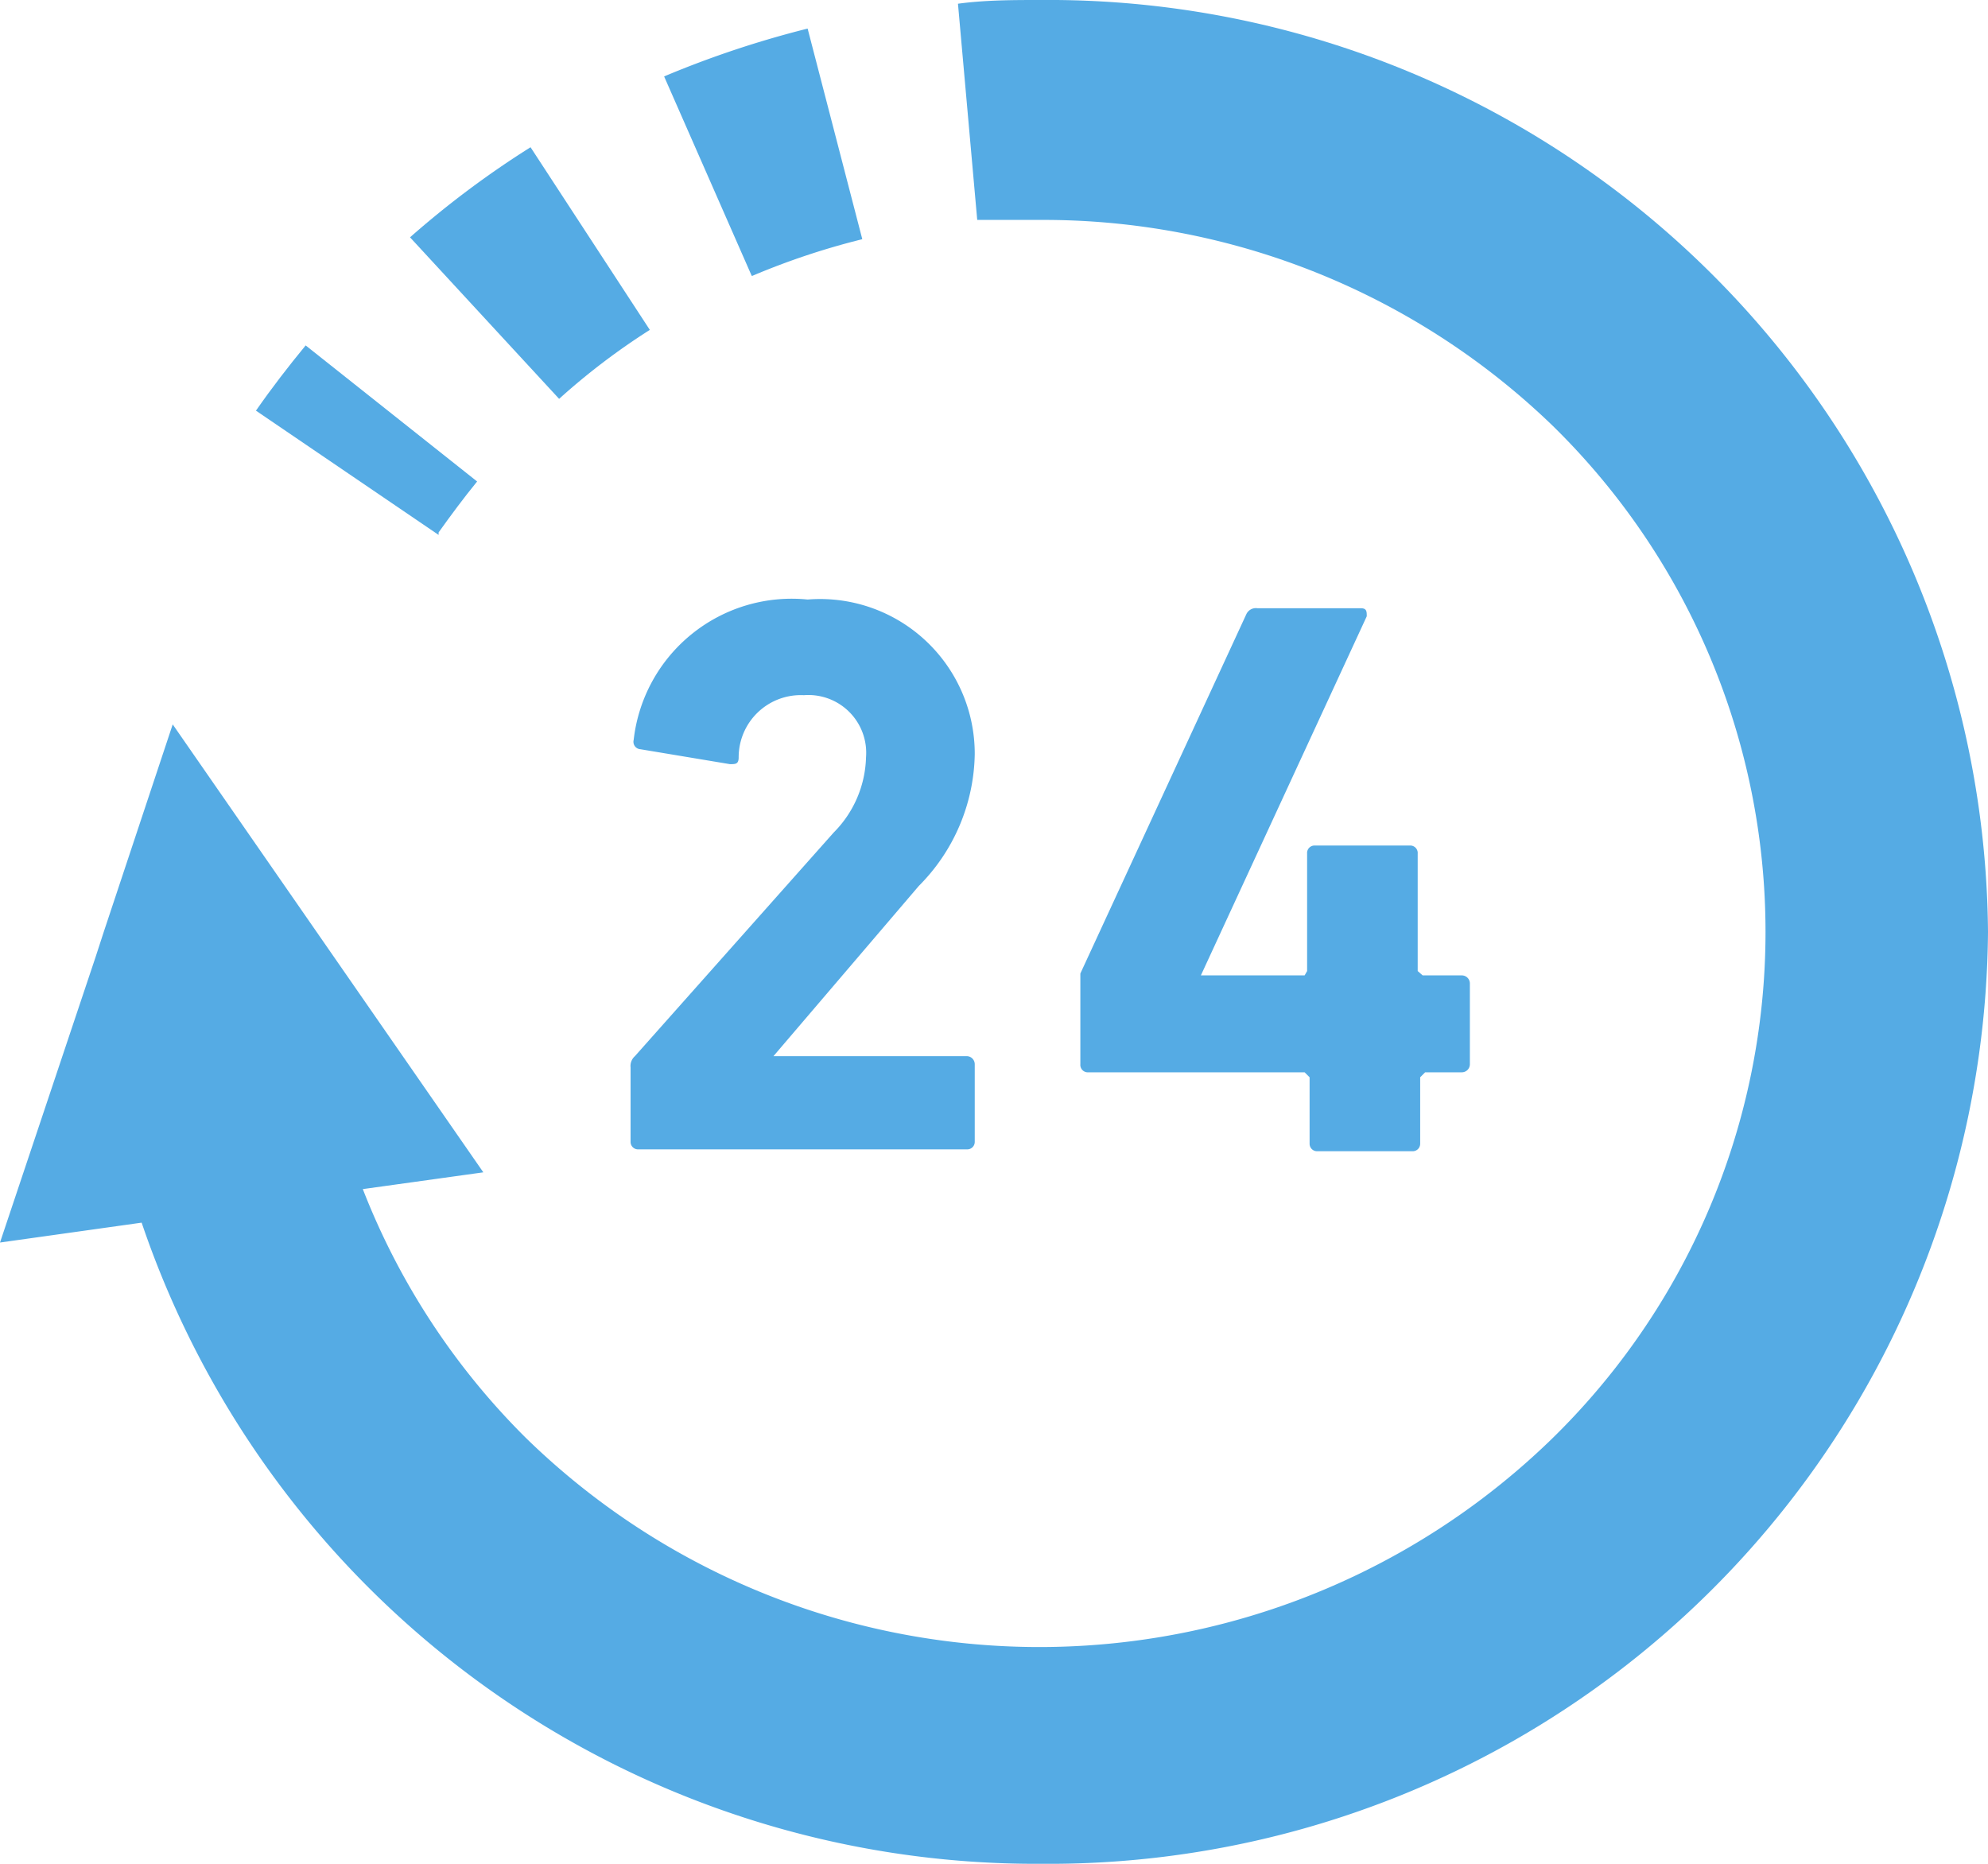 <svg id="レイヤー_1" data-name="レイヤー 1" xmlns="http://www.w3.org/2000/svg" viewBox="0 0 32 30"><defs><style>.cls-1{fill:#55abe4;}</style></defs><path class="cls-1" d="M1.54,15.4,0,20l2.28-.32A15.2,15.2,0,0,0,16.76,30,15.12,15.12,0,0,0,32,15,15.12,15.12,0,0,0,16.76,0c-.45,0-.9,0-1.34.06l.31,3.48h0c.34,0,.68,0,1,0A11.79,11.79,0,0,1,25,6.86a11.4,11.4,0,0,1,0,16.28,11.83,11.83,0,0,1-16.54,0,11.54,11.54,0,0,1-2.62-4l1.94-.27-5-7.21L1.67,15"/><path class="cls-1" d="M7.06,8.57c.2-.28.4-.55.62-.82L4.92,5.56c-.28.34-.55.69-.8,1.05l2.94,2Z"/><path class="cls-1" d="M12.11,4.44a11.85,11.85,0,0,1,1.77-.59L13,.46a16,16,0,0,0-2.31.77l1.41,3.21Z"/><path class="cls-1" d="M10.46,5.31,8.54,2.37A15.06,15.06,0,0,0,6.6,3.82L9,6.42A10.88,10.88,0,0,1,10.46,5.31Z"/><path class="cls-1" d="M14.79,14.26a3.07,3.07,0,0,0,.9-2.12A2.49,2.49,0,0,0,13,9.65a2.56,2.56,0,0,0-2.8,2.26.12.12,0,0,0,.11.15l1.44.24c.09,0,.14,0,.14-.11a1,1,0,0,1,1.05-1,.93.93,0,0,1,1,1,1.78,1.78,0,0,1-.52,1.21L10.22,17a.21.21,0,0,0-.07.18v1.2a.12.12,0,0,0,.13.12h5.28a.12.12,0,0,0,.13-.12V17.13a.13.13,0,0,0-.13-.13H12.45v0Z"/><path class="cls-1" d="M22,9.92c0-.08,0-.13-.1-.13H20.24a.17.17,0,0,0-.18.1l-2.67,5.78,0,.15v1.31a.12.12,0,0,0,.13.13H21l.08.08v1.07a.12.12,0,0,0,.13.12h1.52a.12.12,0,0,0,.13-.12V17.34l.08-.08h.59a.13.13,0,0,0,.13-.13v-1.3a.13.13,0,0,0-.13-.13H22.9l-.08-.07V13.74a.12.12,0,0,0-.13-.13H21.17a.12.12,0,0,0-.13.13v1.89L21,15.7H19.33v0Z"/></svg>